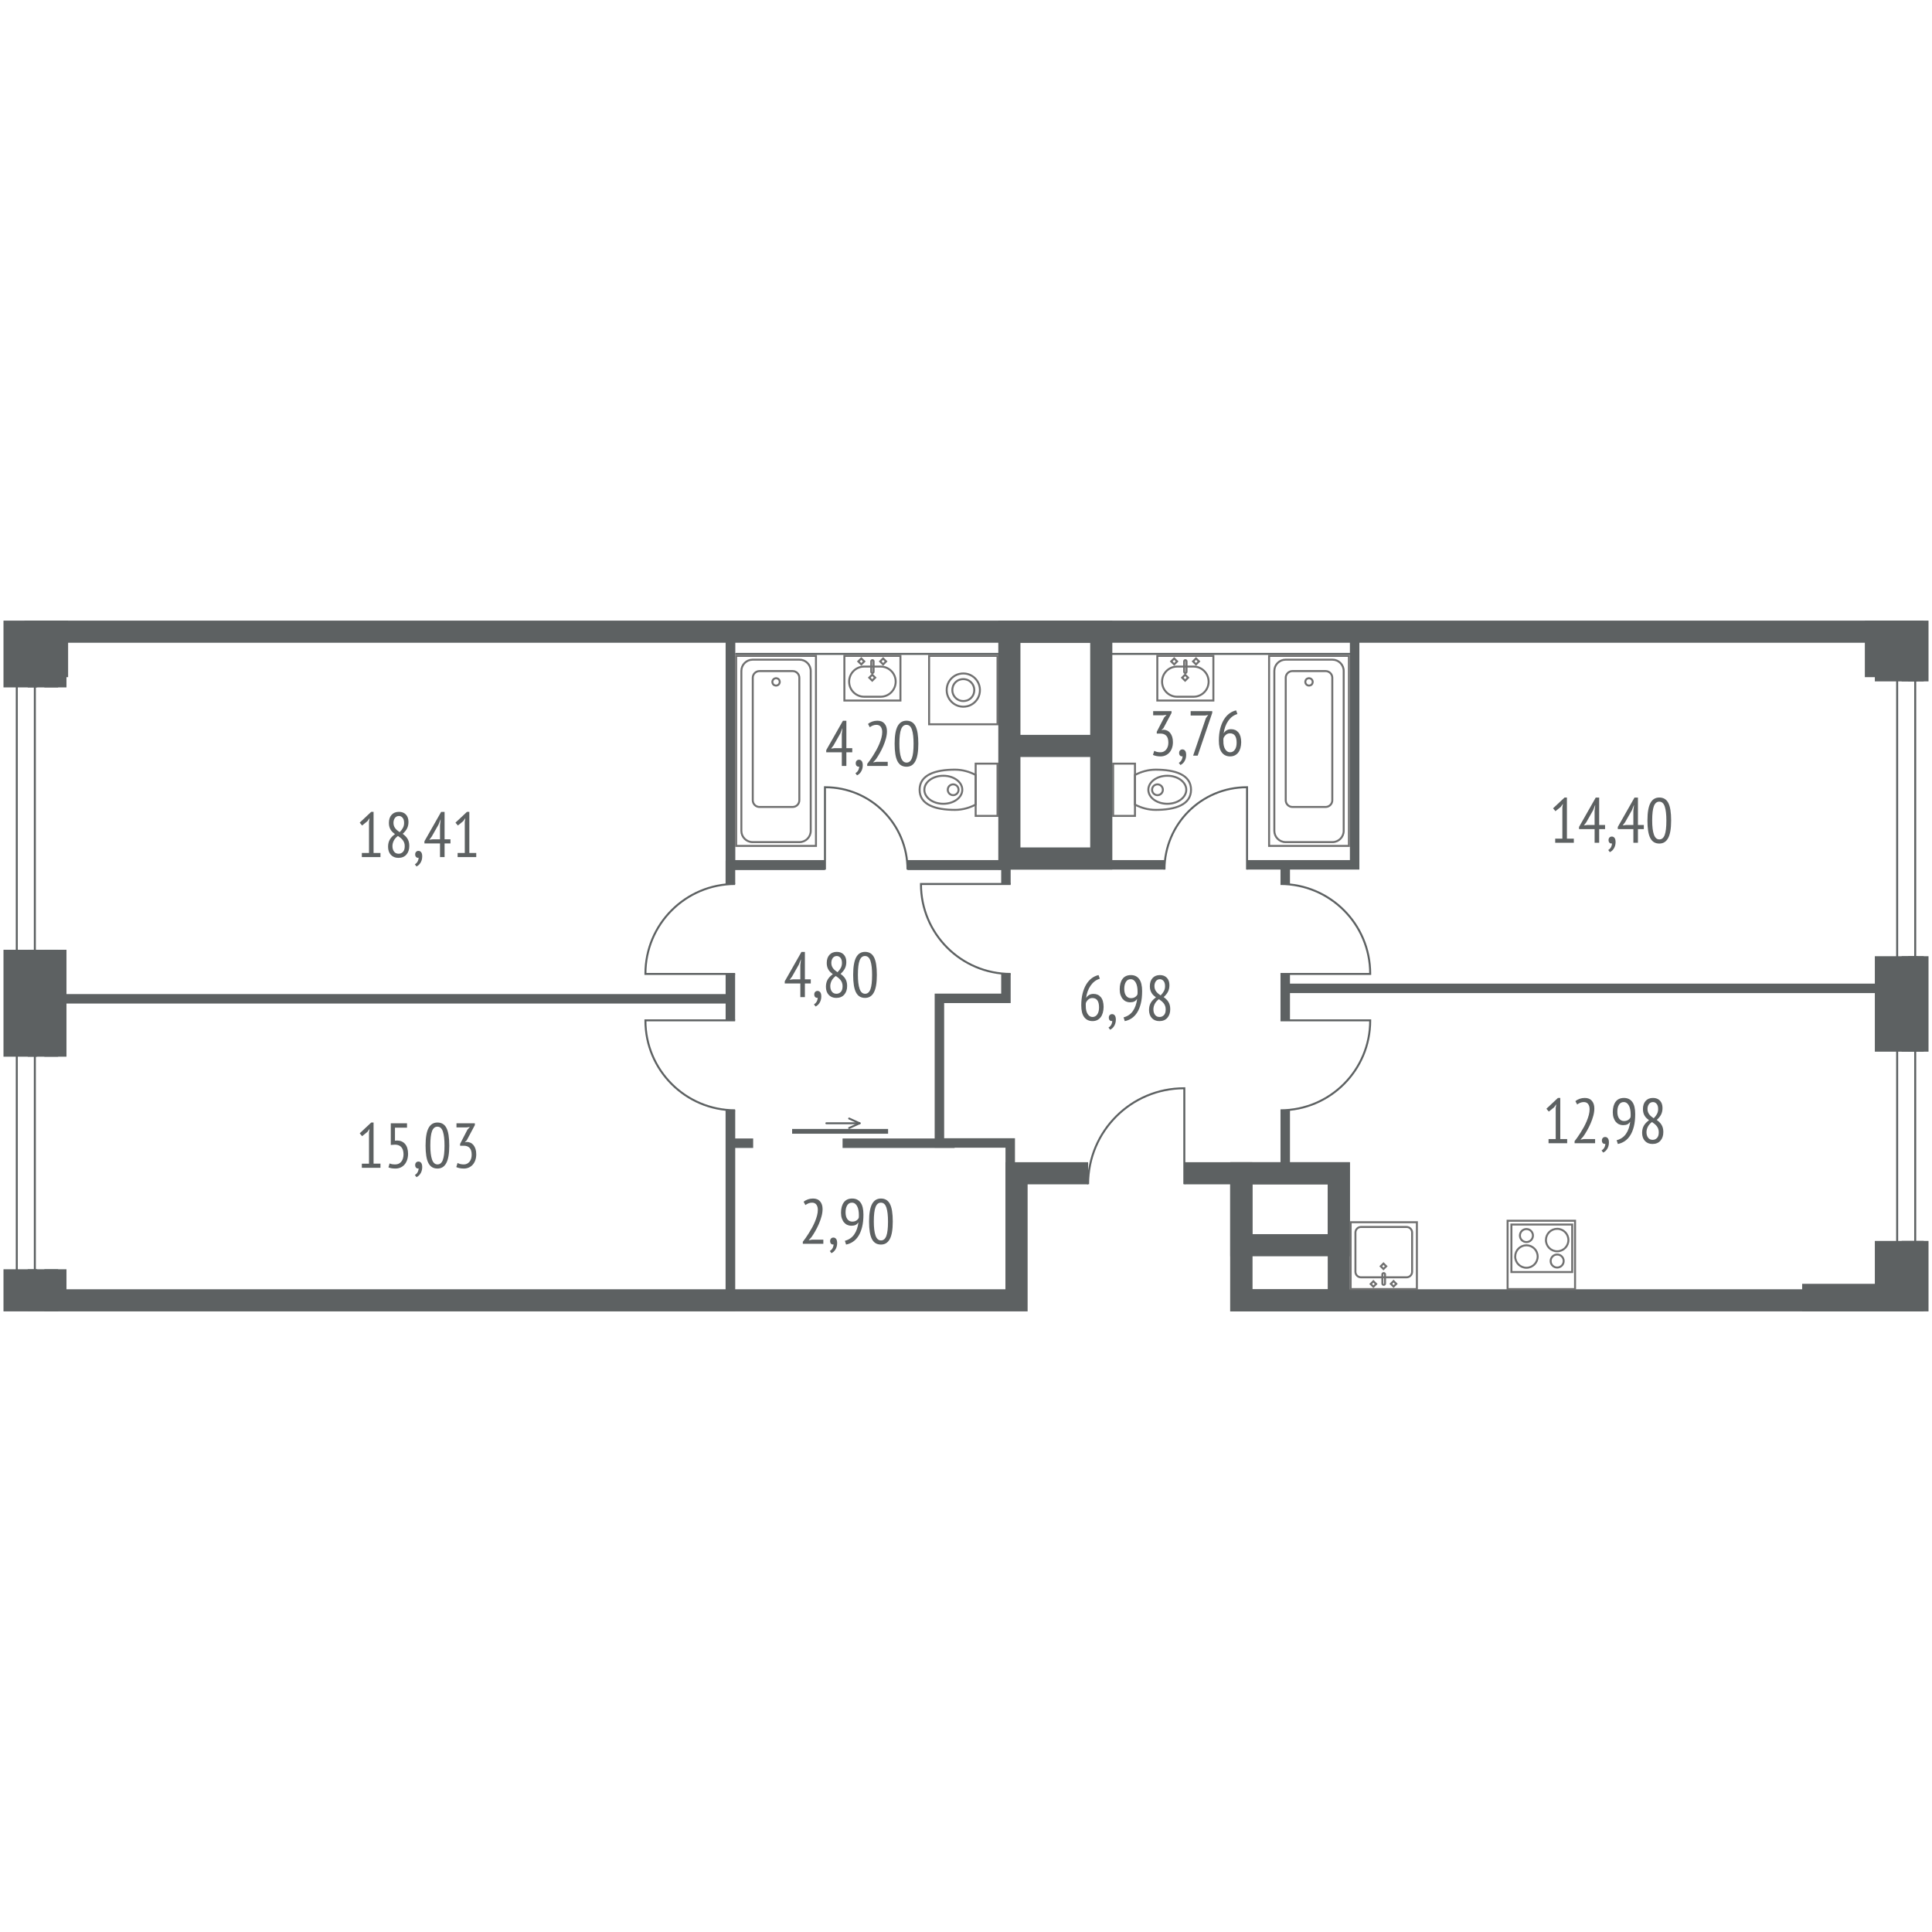 <?xml version="1.0" encoding="utf-8"?>
<!-- Generator: Adobe Illustrator 21.1.0, SVG Export Plug-In . SVG Version: 6.00 Build 0)  -->
<svg version="1.1" xmlns="http://www.w3.org/2000/svg" xmlns:xlink="http://www.w3.org/1999/xlink" x="0px" y="0px"
	 viewBox="0 0 244 244" style="enable-background:new 0 0 244 244;" xml:space="preserve">
<style type="text/css">
	.green{fill:none;stroke:#5D6162;stroke-width:0.25;stroke-linecap:round;stroke-linejoin:round;stroke-miterlimit:10;}
	.st0{fill:none;}
	.st1{fill:#5D6162;}
	.st2{fill:none;stroke:#5D6162;stroke-width:1.196;stroke-miterlimit:10;}
	.st3{fill:none;stroke:#5D6162;stroke-width:0.601;stroke-miterlimit:10;}
	.st4{fill:none;stroke:#5D6162;stroke-width:0.24;stroke-linecap:round;stroke-linejoin:round;stroke-miterlimit:10;}
	.st5{fill:none;stroke:#5D6162;stroke-width:0.25;stroke-miterlimit:10;}
	.st6{fill:none;stroke:#707070;stroke-width:0.25;stroke-miterlimit:10;}
</style>
<g id="wall">
	<rect x="91.653" y="79.043" class="st0" width="80.027" height="30.777"/>
	<rect x="3.079" y="78.38" class="st1" width="5.523" height="7.14"/>
	<rect x="235.519" y="78.38" class="st1" width="5.523" height="7.14"/>
	<g>
		<rect x="155.37" y="146.78" class="st0" width="15.111" height="18.84"/>
		<path class="st1" d="M155.37,146.78v18.84h15.111V146.78H155.37z M158.165,162.828v-13.253
			h9.521v13.253H158.165z"/>
	</g>
	<path class="st1" d="M155.37,158.66h15.111V146.78h-15.111V158.66z M158.165,149.575h9.521
		v6.29h-9.521V149.575z"/>
	<path class="st1" d="M126.08,109.82h14.4v-14.217V78.38h-14.4v17.223V109.82z
		 M128.875,81.175h8.81v11.633h-8.81V81.175z M128.875,95.603h8.81v11.422h-8.81
		V95.603z"/>
	<g>
		<line class="st2" x1="92.48" y1="144.38" x2="95.12" y2="144.38"/>
	</g>
	<g>
		<line class="st2" x1="106.411" y1="144.38" x2="120.56" y2="144.38"/>
	</g>
	<line class="st2" x1="237.813" y1="124.823" x2="162.573" y2="124.823"/>
	<line class="st2" x1="92.24" y1="126.143" x2="5.3" y2="126.143"/>
	<line class="green" x1="126.32" y1="82.583" x2="92.96" y2="82.583"/>
	<line class="green" x1="170.794" y1="82.583" x2="139.928" y2="82.583"/>
	<g>
		<rect x="227.6" y="162.14" class="st1" width="12.12" height="3.48"/>
	</g>
	<polygon class="st1" points="8.395,86.815 8.395,81.175 240.165,81.175 240.165,86.054 
		242.96,86.054 242.96,78.38 5.6,78.38 5.6,86.815 	"/>
	<rect x="240.165" y="120.764" class="st1" width="2.795" height="12.056"/>
	<rect x="5.6" y="119.949" class="st1" width="2.795" height="13.505"/>
	<rect x="240.977" y="120.764" class="st1" width="1.196" height="12.056"/>
	<polygon class="st1" points="161.72,79.88 171.182,79.88 171.182,80.419 240.977,80.419 
		240.977,86.054 242.173,86.054 242.173,79.223 161.72,79.223 	"/>
	<rect x="3.5" y="119.949" class="st1" width="1.196" height="13.505"/>
	<g>
		<rect x="0.44" y="119.949" class="st1" width="6.9" height="13.505"/>
		<rect x="0.44" y="160.301" class="st1" width="6.9" height="5.319"/>
		<rect x="0.44" y="78.38" class="st1" width="6.9" height="8.435"/>
	</g>
	<g>
		<rect x="236.781" y="156.721" class="st1" width="6.779" height="8.899"/>
		<rect x="236.781" y="120.764" class="st1" width="6.779" height="12.056"/>
		<rect x="236.781" y="78.38" class="st1" width="6.779" height="7.674"/>
	</g>
	<g>
		<polygon class="st1" points="137.423,149.575 137.423,146.78 129.782,146.78 126.987,146.78 
			126.987,149.575 126.987,162.828 8.395,162.828 8.395,160.301 5.6,160.301 
			5.6,165.62 129.782,165.62 129.782,149.575 		"/>
		<polygon class="st1" points="240.165,156.721 240.165,162.828 158.164,162.828 158.164,149.575 
			158.164,146.78 155.37,146.78 149.573,146.78 149.573,149.575 155.37,149.575 
			155.37,165.62 242.96,165.62 242.96,156.721 		"/>
	</g>
</g>
<g id="door">
	<line class="st3" x1="100.04" y1="142.881" x2="112.16" y2="142.881"/>
	<g>
		<line class="st4" x1="108.56" y1="141.86" x2="107.24" y2="141.26"/>
		<line class="st4" x1="108.56" y1="141.86" x2="107.24" y2="142.46"/>
		<line class="st4" x1="108.56" y1="141.86" x2="104.36" y2="141.86"/>
	</g>
	<path class="st5" d="M161.72,140.224c6.256-0.002,11.327-5.074,11.327-11.331
		c0-0.01-0.001-0.019-0.001-0.029h-11.326"/>
	<rect x="161.72" y="109.055" class="st1" width="1.196" height="2.588"/>
	<rect x="161.72" y="140.224" class="st1" width="1.196" height="7.835"/>
	<rect x="161.72" y="123.003" class="st1" width="1.196" height="5.861"/>
	<path class="st5" d="M161.72,111.643c6.256,0.002,11.327,5.074,11.327,11.331
		c0,0.01-0.001,0.019-0.001,0.029h-11.326"/>
	<path class="st5" d="M92.84,140.224c-6.256-0.002-11.327-5.074-11.327-11.331
		c0-0.01,0.001-0.019,0.001-0.029h11.326"/>
	<polygon class="st1" points="119.24,126.683 127.64,126.683 127.64,123.003 126.444,123.003 
		126.444,125.487 119.24,125.487 118.044,125.487 118.044,126.683 118.044,143.752 
		118.044,144.948 119.24,144.948 126.988,144.948 126.988,163.647 92.836,163.647 
		92.836,140.224 91.64,140.224 91.64,164.843 128.184,164.843 128.184,143.752 
		119.24,143.752 	"/>
	<path class="st5" d="M127.64,123.003c-6.256-0.002-11.327-5.074-11.327-11.33
		c0-0.01,0.001-0.019,0.001-0.029h11.326"/>
	<path class="st5" d="M92.84,111.643c-6.256,0.002-11.327,5.074-11.327,11.331
		c0,0.01,0.001,0.019,0.001,0.029h11.326"/>
	<path class="st5" d="M137.423,149.559c0.002-6.691,5.427-12.116,12.119-12.116
		c0.011,0,0.021,0.002,0.031,0.002v12.114"/>
	<g>
		<rect x="114.613" y="108.624" class="st1" width="32.454" height="1.196"/>
		<polygon class="st1" points="91.653,109.82 104.187,109.82 104.187,108.624 92.849,108.624 
			92.849,80.239 170.484,80.239 170.484,108.624 157.493,108.624 157.493,109.82 
			171.68,109.82 171.68,79.043 91.653,79.043 		"/>
	</g>
	<path class="st5" d="M147.067,109.82c0.002-5.742,4.657-10.396,10.399-10.396
		c0.009,0,0.018,0.001,0.027,0.001v10.394"/>
	<polygon class="st1" points="114.613,109.879 126.444,109.879 126.444,111.643 127.64,111.643 
		127.64,108.683 114.613,108.683 	"/>
	<polygon class="st1" points="91.64,111.643 92.836,111.643 92.836,109.879 104.187,109.879 
		104.187,108.683 91.64,108.683 	"/>
	<path class="st5" d="M114.613,109.82c-0.002-5.742-4.657-10.396-10.399-10.396
		c-0.009,0-0.018,0.001-0.027,0.001v10.394"/>
	<g>
		<polygon class="st1" points="3.5,86.815 4.696,86.815 4.696,80.419 91.644,80.419 
			91.644,111.643 92.84,111.643 92.84,79.223 3.5,79.223 		"/>
		<polygon class="st1" points="91.644,164.367 4.696,164.367 4.696,160.301 3.5,160.301 
			3.5,165.563 92.84,165.563 92.84,140.224 91.644,140.224 		"/>
		<rect x="91.644" y="123.003" class="st1" width="1.196" height="5.861"/>
	</g>
</g>
<g id="santekh">
	<g>
		<g>
			<rect x="160.28" y="82.833" class="st6" width="10.08" height="24"/>
			<path class="st6" d="M168.283,83.313h-5.925c-0.78,0-1.417,0.638-1.417,1.417v20.205
				c0,0.779,0.638,1.417,1.417,1.417h5.925c0.78,0,1.417-0.638,1.417-1.417V84.73
				C169.7,83.951,169.062,83.313,168.283,83.313z"/>
			<path class="st6" d="M167.416,84.753h-4.193c-0.464,0-0.843,0.38-0.843,0.844v15.473
				c0,0.464,0.38,0.844,0.844,0.844h4.193c0.464,0,0.844-0.38,0.844-0.844
				V85.597C168.26,85.133,167.88,84.753,167.416,84.753z"/>
			<path class="st6" d="M165.129,85.691c-0.106,0.042-0.195,0.132-0.238,0.238
				c-0.161,0.402,0.218,0.782,0.62,0.62c0.106-0.042,0.195-0.132,0.238-0.238
				C165.911,85.909,165.531,85.53,165.129,85.691z"/>
		</g>
	</g>
	<g>
		<g>
			<rect x="146.162" y="82.833" class="st6" width="7.08" height="5.64"/>
			<g>
				
					<rect x="150.818" y="83.288" transform="matrix(0.707 -0.707 0.707 0.707 -14.838 131.276)" class="st6" width="0.53" height="0.53"/>
				
					<rect x="148.058" y="83.288" transform="matrix(0.707 -0.707 0.707 0.707 -15.646 129.325)" class="st6" width="0.53" height="0.53"/>
			</g>
			<path class="st6" d="M150.737,84.183h-2.07c-1.052,0-1.905,0.853-1.905,1.905
				c0,1.052,0.853,1.905,1.905,1.905h2.07c1.052,0,1.905-0.853,1.905-1.905
				C152.642,85.036,151.789,84.183,150.737,84.183z"/>
			
				<rect x="149.438" y="85.328" transform="matrix(0.707 -0.707 0.707 0.707 -16.68 130.912)" class="st6" width="0.529" height="0.529"/>
			<path class="st6" d="M149.702,83.373c-0.083,0-0.15,0.068-0.15,0.15v1.32
				c0,0.083,0.068,0.15,0.15,0.15s0.15-0.068,0.15-0.15V83.523
				C149.852,83.441,149.785,83.373,149.702,83.373z"/>
		</g>
	</g>
	<g id="New_Symbol_1_48_">
		<g>
			<rect x="140.58" y="96.443" class="st6" width="2.76" height="6.6"/>
			<path class="st6" d="M145.947,97.203c-0.976,0-1.872,0.283-2.607,0.668v3.744
				c0.735,0.384,1.631,0.668,2.607,0.668c2.47,0,4.473-0.64,4.473-2.54
				S148.418,97.203,145.947,97.203z"/>
			<ellipse class="st6" cx="147.424" cy="99.743" rx="2.396" ry="1.77"/>
			<circle class="st6" cx="146.182" cy="99.743" r="0.682"/>
		</g>
	</g>
	<g>
		<g>
			<rect x="92.971" y="82.833" class="st6" width="10.08" height="24"/>
			<path class="st6" d="M100.973,83.313h-5.925c-0.78,0-1.417,0.638-1.417,1.417v20.205
				c0,0.779,0.638,1.417,1.417,1.417h5.925c0.78,0,1.417-0.638,1.417-1.417V84.73
				C102.391,83.951,101.753,83.313,100.973,83.313z"/>
			<path class="st6" d="M100.107,84.753h-4.193c-0.464,0-0.844,0.38-0.844,0.844v15.473
				c0,0.464,0.38,0.844,0.844,0.844h4.193c0.464,0,0.844-0.38,0.844-0.844
				V85.597C100.951,85.133,100.571,84.753,100.107,84.753z"/>
			<path class="st6" d="M98.202,85.691c-0.402-0.161-0.782,0.218-0.62,0.62
				c0.042,0.106,0.132,0.195,0.238,0.238c0.402,0.161,0.782-0.218,0.62-0.62
				C98.397,85.823,98.308,85.734,98.202,85.691z"/>
		</g>
	</g>
	<g>
		<g>
			<rect x="106.64" y="82.833" class="st6" width="7.08" height="5.64"/>
			<g>
				
					<rect x="108.535" y="83.288" transform="matrix(0.707 -0.707 0.707 0.707 -27.217 101.383)" class="st6" width="0.53" height="0.53"/>
				
					<rect x="111.295" y="83.288" transform="matrix(0.707 -0.707 0.707 0.707 -26.409 103.334)" class="st6" width="0.53" height="0.53"/>
			</g>
			<path class="st6" d="M111.215,84.183h-2.07c-1.052,0-1.905,0.853-1.905,1.905
				c0,1.052,0.853,1.905,1.905,1.905h2.07c1.052,0,1.905-0.853,1.905-1.905
				C113.12,85.036,112.267,84.183,111.215,84.183z"/>
			
				<rect x="109.915" y="85.328" transform="matrix(0.707 -0.707 0.707 0.707 -28.254 102.967)" class="st6" width="0.529" height="0.529"/>
			<path class="st6" d="M110.18,83.373c-0.083,0-0.15,0.068-0.15,0.15v1.32
				c0,0.083,0.068,0.15,0.15,0.15s0.15-0.068,0.15-0.15V83.523
				C110.33,83.441,110.262,83.373,110.18,83.373z"/>
		</g>
	</g>
	<g id="New_Symbol_1_47_">
		<g>
			<rect x="123.22" y="96.443" class="st6" width="2.76" height="6.6"/>
			<path class="st6" d="M116.14,99.743c0,1.9,2.003,2.54,4.473,2.54
				c0.976,0,1.872-0.283,2.607-0.668v-3.744c-0.735-0.384-1.631-0.668-2.607-0.668
				C118.143,97.203,116.14,97.843,116.14,99.743z"/>
			<ellipse class="st6" cx="119.136" cy="99.743" rx="2.396" ry="1.77"/>
			<circle class="st6" cx="120.378" cy="99.743" r="0.682"/>
		</g>
	</g>
	<g>
		<g>
			<rect x="117.34" y="82.833" class="st6" width="8.64" height="8.64"/>
			<path class="st6" d="M121.137,85.117c-0.734,0.177-1.337,0.78-1.514,1.514
				c-0.376,1.563,0.996,2.935,2.559,2.558c0.735-0.177,1.337-0.78,1.514-1.514
				C124.073,86.112,122.7,84.739,121.137,85.117z"/>
			<path class="st6" d="M121.204,85.84c-0.4,0.128-0.729,0.458-0.857,0.858
				c-0.356,1.114,0.656,2.125,1.769,1.769c0.4-0.128,0.73-0.458,0.858-0.857
				C123.33,86.495,122.318,85.483,121.204,85.84z"/>
		</g>
	</g>
	<g id="New_Symbol_7_29_">
		<g>
			<rect x="170.58" y="154.359" class="st6" width="8.364" height="8.442"/>
			<g>
				
					<rect x="175.792" y="161.915" transform="matrix(0.707 -0.707 0.707 0.707 -63.105 171.951)" class="st6" width="0.489" height="0.489"/>
				
					<rect x="173.243" y="161.915" transform="matrix(0.707 -0.707 0.707 0.707 -63.851 170.169)" class="st6" width="0.489" height="0.489"/>
			</g>
			<path class="st6" d="M177.639,154.959h-5.754c-0.388,0-0.703,0.315-0.703,0.703v4.953
				c0,0.388,0.315,0.703,0.703,0.703h5.754c0.388,0,0.703-0.315,0.703-0.703v-4.953
				C178.342,155.274,178.027,154.959,177.639,154.959z"/>
			
				<rect x="174.517" y="159.675" transform="matrix(0.707 -0.707 0.707 0.707 -61.894 170.415)" class="st6" width="0.489" height="0.489"/>
			<path class="st6" d="M174.77,160.787h-0.034c-0.084,0-0.152,0.068-0.152,0.152v1.173
				c0,0.084,0.068,0.152,0.152,0.152h0.034c0.083,0,0.152-0.068,0.152-0.152
				v-1.173C174.922,160.855,174.854,160.787,174.77,160.787z"/>
		</g>
	</g>
	<g id="New_Symbol_5_29_">
		<rect x="190.4" y="154.172" class="st6" width="8.52" height="8.63"/>
		<rect x="190.88" y="154.652" class="st6" width="7.68" height="6"/>
		<circle class="st6" cx="192.779" cy="158.692" r="1.419"/>
		<circle class="st6" cx="192.779" cy="156.043" r="0.823"/>
		<circle class="st6" cx="196.661" cy="156.611" r="1.419"/>
		<circle class="st6" cx="196.661" cy="159.26" r="0.823"/>
	</g>
</g>
<g id="square">
	<g>
		<path class="st1" d="M45.699,146.963h0.904v-3.925l0.072-0.476l-0.272,0.386l-0.672,0.546
			l-0.304-0.361l1.456-1.365h0.296v5.195h0.872v0.521h-2.352V146.963z"/>
		<path class="st1" d="M51.403,141.865v0.554h-1.52v1.646l0.272-0.024
			c0.427,0.006,0.763,0.152,1.008,0.441c0.245,0.289,0.371,0.704,0.376,1.245
			c-0.005,0.3-0.05,0.564-0.132,0.794c-0.083,0.23-0.196,0.425-0.34,0.582
			c-0.144,0.158-0.312,0.277-0.504,0.357c-0.192,0.081-0.397,0.121-0.616,0.121
			c-0.368,0-0.664-0.05-0.888-0.148l0.144-0.502
			c0.096,0.048,0.203,0.081,0.32,0.1c0.117,0.02,0.253,0.028,0.408,0.028
			c0.304,0,0.551-0.111,0.74-0.335s0.287-0.537,0.292-0.941
			c-0.005-0.415-0.103-0.722-0.292-0.921s-0.452-0.3-0.788-0.3l-0.528,0.041
			v-2.738H51.403z"/>
		<path class="st1" d="M52.435,147.139c0-0.133,0.039-0.24,0.116-0.32
			c0.078-0.081,0.177-0.121,0.3-0.121c0.139,0,0.252,0.057,0.34,0.169
			s0.132,0.289,0.132,0.53c0,0.176-0.022,0.335-0.068,0.478
			c-0.045,0.142-0.104,0.266-0.176,0.373c-0.072,0.107-0.151,0.195-0.236,0.265
			c-0.085,0.07-0.168,0.121-0.248,0.153l-0.2-0.273
			c0.069-0.037,0.135-0.087,0.196-0.148c0.062-0.062,0.112-0.13,0.152-0.205
			s0.07-0.153,0.092-0.236s0.032-0.165,0.032-0.245
			c-0.107,0.032-0.206,0.011-0.296-0.064
			C52.48,147.418,52.435,147.3,52.435,147.139z"/>
		<path class="st1" d="M53.747,144.675c0-0.515,0.032-0.956,0.096-1.325
			s0.16-0.671,0.288-0.903s0.285-0.404,0.472-0.514
			c0.187-0.109,0.4-0.165,0.64-0.165c0.256,0,0.479,0.056,0.668,0.165
			c0.189,0.109,0.346,0.281,0.468,0.514s0.213,0.534,0.272,0.903
			s0.088,0.811,0.088,1.325c0,0.519-0.032,0.962-0.096,1.328
			c-0.064,0.367-0.16,0.667-0.288,0.899s-0.284,0.404-0.468,0.514
			s-0.396,0.165-0.636,0.165c-0.262,0-0.487-0.057-0.676-0.169
			s-0.345-0.286-0.468-0.521c-0.123-0.236-0.213-0.537-0.272-0.903
			C53.776,145.62,53.747,145.183,53.747,144.675z M54.347,144.675
			c0,0.765,0.072,1.354,0.215,1.766c0.143,0.412,0.374,0.618,0.693,0.618
			c0.308,0,0.532-0.188,0.673-0.565c0.141-0.378,0.211-0.983,0.211-1.818
			c0-0.761-0.067-1.348-0.203-1.763c-0.135-0.415-0.367-0.622-0.697-0.622
			c-0.308,0-0.534,0.188-0.677,0.562C54.419,143.227,54.347,143.834,54.347,144.675z"/>
		<path class="st1" d="M57.787,146.874c0.101,0.06,0.217,0.104,0.348,0.137
			c0.131,0.032,0.281,0.048,0.452,0.048c0.144,0,0.276-0.029,0.396-0.089
			c0.12-0.059,0.224-0.143,0.312-0.25c0.088-0.108,0.156-0.236,0.204-0.385
			c0.048-0.147,0.072-0.311,0.072-0.488c0-0.399-0.086-0.69-0.26-0.873
			c-0.173-0.184-0.415-0.275-0.724-0.275h-0.48v-0.232l0.928-1.799l0.312-0.337
			l-0.44,0.056h-1.256v-0.521h2.32v0.232l-1.024,1.919l-0.24,0.233v0.016
			l0.232-0.048c0.165,0,0.323,0.033,0.472,0.101
			c0.149,0.066,0.277,0.166,0.384,0.297c0.106,0.131,0.192,0.293,0.256,0.485
			c0.064,0.193,0.096,0.418,0.096,0.675c0,0.289-0.042,0.546-0.124,0.771
			s-0.195,0.413-0.336,0.566c-0.142,0.152-0.307,0.269-0.496,0.349
			c-0.189,0.081-0.391,0.121-0.604,0.121c-0.187,0-0.363-0.017-0.528-0.049
			c-0.166-0.032-0.31-0.077-0.432-0.136L57.787,146.874z"/>
	</g>
	<g>
		<path class="st1" d="M145.773,94.823c0.101,0.06,0.217,0.104,0.348,0.137
			c0.131,0.032,0.281,0.048,0.452,0.048c0.144,0,0.276-0.029,0.396-0.089
			c0.12-0.059,0.224-0.143,0.312-0.25c0.088-0.108,0.156-0.236,0.204-0.385
			c0.048-0.147,0.072-0.311,0.072-0.488c0-0.399-0.086-0.69-0.26-0.873
			c-0.173-0.184-0.415-0.275-0.724-0.275h-0.48v-0.232l0.928-1.799l0.312-0.337
			l-0.44,0.056h-1.256V89.813h2.32v0.232l-1.024,1.919l-0.24,0.233v0.016
			l0.232-0.048c0.165,0,0.323,0.033,0.472,0.101
			c0.149,0.066,0.277,0.166,0.384,0.297c0.106,0.131,0.192,0.293,0.256,0.485
			c0.064,0.193,0.096,0.418,0.096,0.675c0,0.289-0.042,0.546-0.124,0.771
			s-0.195,0.413-0.336,0.566c-0.142,0.152-0.307,0.269-0.496,0.349
			c-0.189,0.081-0.391,0.121-0.604,0.121c-0.187,0-0.363-0.017-0.528-0.049
			c-0.166-0.032-0.31-0.077-0.432-0.136L145.773,94.823z"/>
		<path class="st1" d="M148.917,95.087c0-0.133,0.039-0.24,0.116-0.32
			c0.078-0.081,0.177-0.121,0.3-0.121c0.139,0,0.252,0.057,0.34,0.169
			s0.132,0.289,0.132,0.53c0,0.176-0.022,0.335-0.068,0.478
			c-0.045,0.142-0.104,0.266-0.176,0.373c-0.072,0.107-0.151,0.195-0.236,0.265
			c-0.085,0.07-0.168,0.121-0.248,0.153l-0.2-0.273
			c0.069-0.037,0.135-0.087,0.196-0.148c0.062-0.062,0.112-0.13,0.152-0.205
			s0.07-0.153,0.092-0.236s0.032-0.165,0.032-0.245
			c-0.107,0.032-0.206,0.011-0.296-0.064
			C148.962,95.367,148.917,95.248,148.917,95.087z"/>
		<path class="st1" d="M150.684,95.433l1.616-4.745l0.288-0.394l-0.384,0.072h-1.832V89.813
			h2.728v0.217l-1.84,5.403H150.684z"/>
		<path class="st1" d="M156.757,93.739c-0.005,0.268-0.039,0.513-0.1,0.735
			c-0.062,0.222-0.152,0.41-0.271,0.565s-0.266,0.276-0.438,0.361
			c-0.173,0.086-0.368,0.129-0.586,0.129c-0.447,0-0.796-0.163-1.049-0.49
			c-0.253-0.326-0.379-0.824-0.379-1.493c0-0.567,0.057-1.073,0.171-1.518
			s0.27-0.827,0.466-1.148c0.197-0.32,0.428-0.579,0.693-0.774
			c0.266-0.195,0.55-0.325,0.853-0.39l0.16,0.466
			c-0.238,0.064-0.455,0.172-0.65,0.321c-0.195,0.15-0.367,0.332-0.515,0.546
			s-0.271,0.455-0.369,0.723s-0.165,0.554-0.202,0.859
			c0.069-0.145,0.184-0.271,0.345-0.378c0.162-0.106,0.361-0.16,0.6-0.16
			c0.381,0,0.687,0.137,0.917,0.409C156.634,92.776,156.751,93.188,156.757,93.739z
			 M156.18,93.795c0-0.787-0.281-1.181-0.844-1.181c-0.202,0-0.374,0.064-0.518,0.193
			c-0.143,0.128-0.244,0.272-0.302,0.434c-0.011,0.069-0.016,0.138-0.016,0.204
			c0,0.067,0.002,0.13,0.008,0.188c-0.005,0.177,0.009,0.347,0.044,0.51
			c0.034,0.164,0.087,0.31,0.159,0.438c0.072,0.128,0.162,0.231,0.271,0.309
			c0.109,0.078,0.238,0.116,0.386,0.116c0.239,0,0.434-0.106,0.585-0.321
			C156.105,94.472,156.18,94.175,156.18,93.795z"/>
	</g>
	<g>
		<path class="st1" d="M102.397,124.206h-0.744v1.727h-0.576v-1.727h-1.968v-0.272
			l2.108-3.709h0.436v3.46h0.744V124.206z M101.076,121.886l0.08-0.69h-0.024
			l-0.238,0.618l-0.87,1.534l-0.301,0.394l0.435-0.057h0.917V121.886z"/>
		<path class="st1" d="M102.837,125.587c0-0.133,0.039-0.24,0.116-0.32
			c0.078-0.081,0.177-0.121,0.3-0.121c0.139,0,0.252,0.057,0.34,0.169
			s0.132,0.289,0.132,0.53c0,0.176-0.022,0.335-0.068,0.478
			c-0.045,0.142-0.104,0.266-0.176,0.373c-0.072,0.107-0.151,0.195-0.236,0.265
			c-0.085,0.07-0.168,0.121-0.248,0.153l-0.2-0.273
			c0.069-0.037,0.135-0.087,0.196-0.148c0.062-0.062,0.112-0.13,0.152-0.205
			s0.07-0.153,0.092-0.236s0.032-0.165,0.032-0.245
			c-0.107,0.032-0.206,0.011-0.296-0.064
			C102.882,125.867,102.837,125.748,102.837,125.587z"/>
		<path class="st1" d="M104.308,124.632c0-0.358,0.073-0.663,0.22-0.915
			c0.146-0.252,0.364-0.479,0.652-0.683c-0.106-0.08-0.207-0.164-0.3-0.253
			c-0.094-0.088-0.175-0.188-0.244-0.301s-0.124-0.238-0.164-0.378
			c-0.04-0.139-0.06-0.3-0.06-0.481c0-0.434,0.113-0.776,0.34-1.027
			c0.227-0.252,0.537-0.378,0.932-0.378c0.368,0,0.66,0.114,0.876,0.342
			c0.216,0.228,0.324,0.539,0.324,0.936c0,0.305-0.059,0.575-0.176,0.811
			c-0.117,0.235-0.301,0.466-0.552,0.69c0.112,0.08,0.219,0.169,0.32,0.265
			c0.102,0.097,0.191,0.205,0.268,0.325c0.077,0.121,0.137,0.257,0.18,0.41
			c0.042,0.152,0.064,0.327,0.064,0.525c0,0.455-0.122,0.82-0.364,1.096
			c-0.243,0.276-0.58,0.414-1.012,0.414c-0.208,0-0.392-0.035-0.552-0.104
			c-0.16-0.069-0.296-0.166-0.408-0.289c-0.112-0.123-0.197-0.271-0.256-0.441
			C104.338,125.023,104.308,124.835,104.308,124.632z M105.556,123.259
			c-0.245,0.183-0.423,0.386-0.532,0.61c-0.109,0.225-0.164,0.449-0.164,0.675
			c0,0.272,0.066,0.502,0.2,0.687s0.328,0.276,0.584,0.276
			c0.208,0,0.388-0.076,0.54-0.229c0.152-0.152,0.228-0.395,0.228-0.727
			c0-0.166-0.024-0.313-0.072-0.441c-0.048-0.129-0.112-0.242-0.192-0.342
			c-0.08-0.099-0.171-0.189-0.272-0.272
			C105.775,123.413,105.669,123.334,105.556,123.259z M105.773,122.786
			c0.181-0.182,0.32-0.365,0.416-0.55c0.096-0.185,0.144-0.39,0.144-0.614
			c0-0.294-0.064-0.515-0.193-0.662c-0.129-0.147-0.281-0.221-0.455-0.221
			c-0.111,0-0.209,0.022-0.296,0.068c-0.087,0.045-0.16,0.108-0.218,0.188
			s-0.103,0.173-0.134,0.276c-0.032,0.104-0.047,0.216-0.047,0.334
			c0,0.145,0.021,0.274,0.062,0.389c0.042,0.115,0.1,0.22,0.173,0.313
			c0.073,0.094,0.157,0.18,0.25,0.257
			C105.569,122.643,105.668,122.716,105.773,122.786z"/>
		<path class="st1" d="M107.749,123.123c0-0.515,0.032-0.956,0.096-1.325
			s0.16-0.671,0.288-0.903s0.285-0.404,0.472-0.514
			c0.187-0.109,0.4-0.165,0.64-0.165c0.256,0,0.479,0.056,0.668,0.165
			c0.189,0.109,0.346,0.281,0.468,0.514s0.213,0.534,0.272,0.903
			s0.088,0.811,0.088,1.325c0,0.519-0.032,0.962-0.096,1.328
			c-0.064,0.367-0.16,0.667-0.288,0.899s-0.284,0.404-0.468,0.514
			s-0.396,0.165-0.636,0.165c-0.262,0-0.487-0.057-0.676-0.169
			s-0.345-0.286-0.468-0.521c-0.123-0.236-0.213-0.537-0.272-0.903
			C107.778,124.069,107.749,123.631,107.749,123.123z M108.348,123.123
			c0,0.765,0.072,1.354,0.215,1.766c0.143,0.412,0.374,0.618,0.693,0.618
			c0.308,0,0.532-0.188,0.673-0.565c0.141-0.378,0.211-0.983,0.211-1.818
			c0-0.761-0.067-1.348-0.203-1.763c-0.135-0.415-0.367-0.622-0.697-0.622
			c-0.308,0-0.534,0.188-0.677,0.562C108.42,121.675,108.348,122.283,108.348,123.123z"
			/>
	</g>
	<g>
		<path class="st1" d="M107.635,95.01h-0.744v1.727h-0.576v-1.727h-1.968v-0.272
			l2.108-3.709h0.436v3.46h0.744V95.01z M106.315,92.69l0.08-0.69h-0.024
			l-0.238,0.618l-0.87,1.534l-0.301,0.394l0.435-0.057h0.917V92.69z"/>
		<path class="st1" d="M108.075,96.391c0-0.133,0.039-0.24,0.116-0.32
			c0.078-0.081,0.177-0.121,0.3-0.121c0.139,0,0.252,0.057,0.34,0.169
			s0.132,0.289,0.132,0.53c0,0.176-0.022,0.335-0.068,0.478
			c-0.045,0.142-0.104,0.266-0.176,0.373c-0.072,0.107-0.151,0.195-0.236,0.265
			c-0.085,0.07-0.168,0.121-0.248,0.153l-0.2-0.273
			c0.069-0.037,0.135-0.087,0.196-0.148c0.062-0.062,0.112-0.13,0.152-0.205
			s0.07-0.153,0.092-0.236s0.032-0.165,0.032-0.245
			c-0.107,0.032-0.206,0.011-0.296-0.064
			C108.12,96.67,108.075,96.552,108.075,96.391z"/>
		<path class="st1" d="M112.115,96.737h-2.592v-0.257c0.101-0.123,0.217-0.278,0.348-0.466
			c0.13-0.188,0.267-0.392,0.408-0.614c0.142-0.222,0.28-0.457,0.416-0.706
			c0.136-0.249,0.257-0.502,0.364-0.759c0.106-0.257,0.193-0.512,0.26-0.763
			c0.067-0.252,0.1-0.493,0.1-0.723c0-0.273-0.062-0.492-0.184-0.658
			s-0.307-0.249-0.552-0.249c-0.155,0-0.306,0.029-0.452,0.088
			c-0.146,0.06-0.273,0.132-0.38,0.217l-0.224-0.417
			c0.149-0.129,0.327-0.229,0.532-0.302c0.205-0.072,0.422-0.108,0.652-0.108
			c0.395,0,0.695,0.122,0.9,0.367c0.205,0.244,0.308,0.564,0.308,0.962
			c0,0.296-0.044,0.604-0.132,0.927c-0.088,0.321-0.2,0.64-0.336,0.954
			c-0.136,0.313-0.287,0.616-0.452,0.906c-0.166,0.289-0.328,0.547-0.488,0.772
			l-0.328,0.354v0.024l0.424-0.072h1.408V96.737z"/>
		<path class="st1" d="M112.987,93.927c0-0.515,0.032-0.956,0.096-1.325
			s0.16-0.671,0.288-0.903s0.285-0.404,0.472-0.514
			c0.187-0.109,0.4-0.165,0.64-0.165c0.256,0,0.479,0.056,0.668,0.165
			c0.189,0.109,0.346,0.281,0.468,0.514s0.213,0.534,0.272,0.903
			s0.088,0.811,0.088,1.325c0,0.519-0.032,0.962-0.096,1.328
			c-0.064,0.367-0.16,0.667-0.288,0.899s-0.284,0.404-0.468,0.514
			s-0.396,0.165-0.636,0.165c-0.262,0-0.487-0.057-0.676-0.169
			s-0.345-0.286-0.468-0.521c-0.123-0.236-0.213-0.537-0.272-0.903
			C113.016,94.872,112.987,94.435,112.987,93.927z M113.587,93.927
			c0,0.765,0.072,1.354,0.215,1.766c0.143,0.412,0.374,0.618,0.693,0.618
			c0.308,0,0.532-0.188,0.673-0.565c0.141-0.378,0.211-0.983,0.211-1.818
			c0-0.761-0.067-1.348-0.203-1.763c-0.135-0.415-0.367-0.622-0.697-0.622
			c-0.308,0-0.534,0.188-0.677,0.562C113.658,92.479,113.587,93.086,113.587,93.927z"/>
	</g>
	<g>
		<path class="st1" d="M195.573,143.859h0.904v-3.925l0.072-0.476l-0.272,0.386
			l-0.672,0.546l-0.304-0.361l1.456-1.365h0.296v5.195h0.872v0.521h-2.352V143.859z
			"/>
		<path class="st1" d="M201.453,144.38h-2.592v-0.257
			c0.101-0.123,0.217-0.278,0.348-0.466c0.13-0.188,0.267-0.392,0.408-0.614
			c0.142-0.222,0.28-0.457,0.416-0.706c0.136-0.249,0.257-0.502,0.364-0.759
			c0.106-0.257,0.193-0.512,0.26-0.763c0.067-0.252,0.1-0.493,0.1-0.723
			c0-0.273-0.062-0.492-0.184-0.658s-0.307-0.249-0.552-0.249
			c-0.155,0-0.306,0.029-0.452,0.088c-0.146,0.06-0.273,0.132-0.38,0.217
			l-0.224-0.417c0.149-0.129,0.327-0.229,0.532-0.302
			c0.205-0.072,0.422-0.108,0.652-0.108c0.395,0,0.695,0.122,0.9,0.367
			c0.205,0.244,0.308,0.564,0.308,0.962c0,0.296-0.044,0.604-0.132,0.927
			c-0.088,0.321-0.2,0.64-0.336,0.954c-0.136,0.313-0.287,0.616-0.452,0.906
			c-0.166,0.289-0.328,0.547-0.488,0.772l-0.328,0.354v0.024l0.424-0.072h1.408
			V144.38z"/>
		<path class="st1" d="M202.309,144.035c0-0.133,0.039-0.24,0.116-0.32
			c0.078-0.081,0.177-0.121,0.3-0.121c0.139,0,0.252,0.057,0.34,0.169
			s0.132,0.289,0.132,0.53c0,0.176-0.022,0.335-0.068,0.478
			c-0.045,0.142-0.104,0.266-0.176,0.373c-0.072,0.107-0.151,0.195-0.236,0.265
			c-0.085,0.07-0.168,0.121-0.248,0.153l-0.2-0.273
			c0.069-0.037,0.135-0.087,0.196-0.148c0.062-0.062,0.112-0.13,0.152-0.205
			s0.07-0.153,0.092-0.236s0.032-0.165,0.032-0.245
			c-0.107,0.032-0.206,0.011-0.296-0.064
			C202.354,144.314,202.309,144.196,202.309,144.035z"/>
		<path class="st1" d="M203.685,140.462c0-0.557,0.119-0.996,0.356-1.316
			c0.237-0.321,0.59-0.482,1.06-0.482c0.448,0,0.796,0.166,1.044,0.498
			s0.372,0.841,0.372,1.525c0,0.605-0.056,1.131-0.168,1.578
			c-0.112,0.446-0.267,0.824-0.464,1.132s-0.429,0.55-0.696,0.727
			s-0.555,0.294-0.864,0.354l-0.152-0.474c0.507-0.134,0.901-0.403,1.181-0.808
			c0.28-0.403,0.457-0.911,0.531-1.521c-0.111,0.155-0.234,0.266-0.369,0.329
			c-0.135,0.064-0.314,0.097-0.536,0.097c-0.169,0-0.333-0.033-0.488-0.101
			c-0.156-0.066-0.294-0.168-0.413-0.305s-0.214-0.308-0.286-0.514
			C203.721,140.975,203.685,140.735,203.685,140.462z M204.261,140.398
			c0,0.38,0.077,0.672,0.231,0.875c0.154,0.204,0.358,0.306,0.613,0.306
			c0.202,0,0.373-0.044,0.513-0.133c0.141-0.088,0.243-0.202,0.307-0.341
			c0.011-0.07,0.016-0.137,0.016-0.201s0-0.126,0-0.185
			c0-0.203-0.017-0.397-0.052-0.582s-0.087-0.348-0.159-0.49
			c-0.072-0.142-0.164-0.254-0.275-0.337s-0.244-0.124-0.398-0.124
			c-0.25,0-0.445,0.109-0.585,0.329S204.261,140.029,204.261,140.398z"/>
		<path class="st1" d="M207.389,143.079c0-0.358,0.073-0.663,0.22-0.915
			c0.146-0.252,0.364-0.479,0.652-0.683c-0.106-0.08-0.207-0.164-0.3-0.253
			c-0.094-0.088-0.175-0.188-0.244-0.301s-0.124-0.238-0.164-0.378
			c-0.04-0.139-0.06-0.3-0.06-0.481c0-0.434,0.113-0.776,0.34-1.027
			c0.227-0.252,0.537-0.378,0.932-0.378c0.368,0,0.66,0.114,0.876,0.342
			c0.216,0.228,0.324,0.539,0.324,0.936c0,0.305-0.059,0.575-0.176,0.811
			c-0.117,0.235-0.301,0.466-0.552,0.69c0.112,0.08,0.219,0.169,0.32,0.265
			c0.102,0.097,0.191,0.205,0.268,0.325c0.077,0.121,0.137,0.257,0.18,0.41
			c0.042,0.152,0.064,0.327,0.064,0.525c0,0.455-0.122,0.82-0.364,1.096
			c-0.243,0.276-0.58,0.414-1.012,0.414c-0.208,0-0.392-0.035-0.552-0.104
			c-0.16-0.069-0.296-0.166-0.408-0.289c-0.112-0.123-0.197-0.271-0.256-0.441
			C207.418,143.47,207.389,143.283,207.389,143.079z M208.637,141.706
			c-0.245,0.183-0.423,0.386-0.532,0.61c-0.109,0.225-0.164,0.449-0.164,0.675
			c0,0.272,0.066,0.502,0.2,0.687s0.328,0.276,0.584,0.276
			c0.208,0,0.388-0.076,0.54-0.229c0.152-0.152,0.228-0.395,0.228-0.727
			c0-0.166-0.024-0.313-0.072-0.441c-0.048-0.129-0.112-0.242-0.192-0.342
			c-0.08-0.099-0.171-0.189-0.272-0.272
			C208.856,141.861,208.749,141.782,208.637,141.706z M208.853,141.233
			c0.181-0.182,0.32-0.365,0.416-0.55c0.096-0.185,0.144-0.39,0.144-0.614
			c0-0.294-0.064-0.515-0.193-0.662c-0.129-0.147-0.281-0.221-0.455-0.221
			c-0.111,0-0.209,0.022-0.296,0.068c-0.087,0.045-0.16,0.108-0.218,0.188
			s-0.103,0.173-0.134,0.276c-0.032,0.104-0.047,0.216-0.047,0.334
			c0,0.145,0.021,0.274,0.062,0.389c0.042,0.115,0.1,0.22,0.173,0.313
			c0.073,0.094,0.157,0.18,0.25,0.257
			C208.649,141.09,208.749,141.163,208.853,141.233z"/>
	</g>
	<g>
		<path class="st1" d="M196.413,105.917h0.904v-3.925l0.072-0.476l-0.272,0.386
			l-0.672,0.546l-0.304-0.361l1.456-1.365h0.296v5.195h0.872v0.521h-2.352V105.917z
			"/>
		<path class="st1" d="M202.71,104.712h-0.744v1.727h-0.576v-1.727h-1.968v-0.272
			l2.108-3.709h0.436v3.46h0.744V104.712z M201.389,102.392l0.08-0.69h-0.024
			l-0.238,0.618l-0.87,1.534l-0.301,0.394l0.435-0.057h0.917V102.392z"/>
		<path class="st1" d="M203.15,106.093c0-0.133,0.039-0.24,0.116-0.32
			c0.078-0.081,0.177-0.121,0.3-0.121c0.139,0,0.252,0.057,0.34,0.169
			s0.132,0.289,0.132,0.53c0,0.176-0.022,0.335-0.068,0.478
			c-0.045,0.142-0.104,0.266-0.176,0.373c-0.072,0.107-0.151,0.195-0.236,0.265
			c-0.085,0.07-0.168,0.121-0.248,0.153l-0.2-0.273
			c0.069-0.037,0.135-0.087,0.196-0.148c0.062-0.062,0.112-0.13,0.152-0.205
			s0.07-0.153,0.092-0.236s0.032-0.165,0.032-0.245
			c-0.107,0.032-0.206,0.011-0.296-0.064
			C203.195,106.372,203.15,106.254,203.15,106.093z"/>
		<path class="st1" d="M207.606,104.712h-0.744v1.727h-0.576v-1.727h-1.968v-0.272
			l2.108-3.709h0.436v3.46h0.744V104.712z M206.285,102.392l0.08-0.69h-0.024
			l-0.238,0.618l-0.87,1.534l-0.301,0.394l0.435-0.057h0.917V102.392z"/>
		<path class="st1" d="M208.062,103.629c0-0.515,0.032-0.956,0.096-1.325
			s0.16-0.671,0.288-0.903s0.285-0.404,0.472-0.514
			c0.187-0.109,0.4-0.165,0.64-0.165c0.256,0,0.479,0.056,0.668,0.165
			c0.189,0.109,0.346,0.281,0.468,0.514s0.213,0.534,0.272,0.903
			s0.088,0.811,0.088,1.325c0,0.519-0.032,0.962-0.096,1.328
			c-0.064,0.367-0.16,0.667-0.288,0.899s-0.284,0.404-0.468,0.514
			s-0.396,0.165-0.636,0.165c-0.262,0-0.487-0.057-0.676-0.169
			s-0.345-0.286-0.468-0.521c-0.123-0.236-0.213-0.537-0.272-0.903
			C208.091,104.575,208.062,104.137,208.062,103.629z M208.661,103.629
			c0,0.765,0.072,1.354,0.215,1.766c0.143,0.412,0.374,0.618,0.693,0.618
			c0.308,0,0.532-0.188,0.673-0.565c0.141-0.378,0.211-0.983,0.211-1.818
			c0-0.761-0.067-1.348-0.203-1.763c-0.135-0.415-0.367-0.622-0.697-0.622
			c-0.308,0-0.534,0.188-0.677,0.562C208.733,102.181,208.661,102.788,208.661,103.629z"/>
	</g>
	<g>
		<path class="st1" d="M139.38,127.169c-0.005,0.268-0.039,0.513-0.1,0.735
			c-0.062,0.222-0.152,0.41-0.271,0.565s-0.266,0.276-0.438,0.361
			c-0.173,0.086-0.368,0.129-0.586,0.129c-0.447,0-0.796-0.163-1.049-0.49
			c-0.253-0.326-0.379-0.824-0.379-1.493c0-0.567,0.057-1.073,0.171-1.518
			s0.27-0.827,0.466-1.148c0.197-0.32,0.428-0.579,0.693-0.774
			c0.266-0.195,0.55-0.325,0.853-0.39l0.16,0.466
			c-0.238,0.064-0.455,0.172-0.65,0.321c-0.195,0.15-0.367,0.332-0.515,0.546
			s-0.271,0.455-0.369,0.723s-0.165,0.554-0.202,0.859
			c0.069-0.145,0.184-0.271,0.345-0.378c0.162-0.106,0.361-0.16,0.6-0.16
			c0.381,0,0.687,0.137,0.917,0.409C139.257,126.206,139.374,126.619,139.38,127.169z
			 M138.803,127.226c0-0.787-0.281-1.181-0.844-1.181
			c-0.202,0-0.374,0.064-0.518,0.193c-0.143,0.128-0.244,0.272-0.302,0.434
			c-0.011,0.069-0.016,0.138-0.016,0.204c0,0.067,0.002,0.13,0.008,0.188
			c-0.005,0.177,0.009,0.347,0.044,0.51c0.034,0.164,0.087,0.31,0.159,0.438
			c0.072,0.128,0.162,0.231,0.271,0.309c0.109,0.078,0.238,0.116,0.386,0.116
			c0.239,0,0.434-0.106,0.585-0.321C138.728,127.903,138.803,127.606,138.803,127.226z"
			/>
		<path class="st1" d="M140.036,128.518c0-0.133,0.039-0.24,0.116-0.32
			c0.078-0.081,0.177-0.121,0.3-0.121c0.139,0,0.252,0.057,0.34,0.169
			s0.132,0.289,0.132,0.53c0,0.176-0.022,0.335-0.068,0.478
			c-0.045,0.142-0.104,0.266-0.176,0.373c-0.072,0.107-0.151,0.195-0.236,0.265
			c-0.085,0.07-0.168,0.121-0.248,0.153l-0.2-0.273
			c0.069-0.037,0.135-0.087,0.196-0.148c0.062-0.062,0.112-0.13,0.152-0.205
			s0.07-0.153,0.092-0.236s0.032-0.165,0.032-0.245
			c-0.107,0.032-0.206,0.011-0.296-0.064
			C140.081,128.797,140.036,128.679,140.036,128.518z"/>
		<path class="st1" d="M141.412,124.946c0-0.557,0.119-0.996,0.356-1.316
			c0.237-0.321,0.59-0.482,1.06-0.482c0.448,0,0.796,0.166,1.044,0.498
			s0.372,0.841,0.372,1.525c0,0.605-0.056,1.131-0.168,1.578
			c-0.112,0.446-0.267,0.824-0.464,1.132s-0.429,0.55-0.696,0.727
			s-0.555,0.294-0.864,0.354l-0.152-0.474c0.507-0.134,0.901-0.403,1.181-0.808
			c0.28-0.403,0.457-0.911,0.531-1.521c-0.111,0.155-0.234,0.266-0.369,0.329
			c-0.135,0.064-0.314,0.097-0.536,0.097c-0.169,0-0.333-0.033-0.488-0.101
			c-0.156-0.066-0.294-0.168-0.413-0.305s-0.214-0.308-0.286-0.514
			C141.448,125.458,141.412,125.218,141.412,124.946z M141.988,124.881
			c0,0.38,0.077,0.672,0.231,0.875c0.154,0.204,0.358,0.306,0.613,0.306
			c0.202,0,0.373-0.044,0.513-0.133c0.141-0.088,0.243-0.202,0.307-0.341
			c0.011-0.07,0.016-0.137,0.016-0.201s0-0.126,0-0.185
			c0-0.203-0.017-0.397-0.052-0.582s-0.087-0.348-0.159-0.49
			c-0.072-0.142-0.164-0.254-0.275-0.337s-0.244-0.124-0.398-0.124
			c-0.25,0-0.445,0.109-0.585,0.329S141.988,124.512,141.988,124.881z"/>
		<path class="st1" d="M145.115,127.563c0-0.358,0.073-0.663,0.22-0.915
			c0.146-0.252,0.364-0.479,0.652-0.683c-0.106-0.08-0.207-0.164-0.3-0.253
			c-0.094-0.088-0.175-0.188-0.244-0.301s-0.124-0.238-0.164-0.378
			c-0.04-0.139-0.06-0.3-0.06-0.481c0-0.434,0.113-0.776,0.34-1.027
			c0.227-0.252,0.537-0.378,0.932-0.378c0.368,0,0.66,0.114,0.876,0.342
			c0.216,0.228,0.324,0.539,0.324,0.936c0,0.305-0.059,0.575-0.176,0.811
			c-0.117,0.235-0.301,0.466-0.552,0.69c0.112,0.08,0.219,0.169,0.32,0.265
			c0.102,0.097,0.191,0.205,0.268,0.325c0.077,0.121,0.137,0.257,0.18,0.41
			c0.042,0.152,0.064,0.327,0.064,0.525c0,0.455-0.122,0.82-0.364,1.096
			c-0.243,0.276-0.58,0.414-1.012,0.414c-0.208,0-0.392-0.035-0.552-0.104
			c-0.16-0.069-0.296-0.166-0.408-0.289c-0.112-0.123-0.197-0.271-0.256-0.441
			C145.145,127.953,145.115,127.766,145.115,127.563z M146.364,126.19
			c-0.245,0.183-0.423,0.386-0.532,0.61c-0.109,0.225-0.164,0.449-0.164,0.675
			c0,0.272,0.066,0.502,0.2,0.687s0.328,0.276,0.584,0.276
			c0.208,0,0.388-0.076,0.54-0.229c0.152-0.152,0.228-0.395,0.228-0.727
			c0-0.166-0.024-0.313-0.072-0.441c-0.048-0.129-0.112-0.242-0.192-0.342
			c-0.08-0.099-0.171-0.189-0.272-0.272
			C146.582,126.344,146.476,126.265,146.364,126.19z M146.58,125.716
			c0.181-0.182,0.32-0.365,0.416-0.55c0.096-0.185,0.144-0.39,0.144-0.614
			c0-0.294-0.064-0.515-0.193-0.662c-0.129-0.147-0.281-0.221-0.455-0.221
			c-0.111,0-0.209,0.022-0.296,0.068c-0.087,0.045-0.16,0.108-0.218,0.188
			s-0.103,0.173-0.134,0.276c-0.032,0.104-0.047,0.216-0.047,0.334
			c0,0.145,0.021,0.274,0.062,0.389c0.042,0.115,0.1,0.22,0.173,0.313
			c0.073,0.094,0.157,0.18,0.25,0.257
			C146.376,125.574,146.475,125.647,146.58,125.716z"/>
	</g>
	<g>
		<path class="st1" d="M45.699,107.725h0.904v-3.925l0.072-0.476l-0.272,0.386l-0.672,0.546
			l-0.304-0.361l1.456-1.365h0.296v5.195h0.872v0.521h-2.352V107.725z"/>
		<path class="st1" d="M49.011,106.946c0-0.358,0.073-0.663,0.22-0.915
			c0.146-0.252,0.364-0.479,0.652-0.683c-0.106-0.08-0.207-0.164-0.3-0.253
			c-0.094-0.088-0.175-0.188-0.244-0.301s-0.124-0.238-0.164-0.378
			c-0.04-0.139-0.06-0.3-0.06-0.481c0-0.434,0.113-0.776,0.34-1.027
			c0.227-0.252,0.537-0.378,0.932-0.378c0.368,0,0.66,0.114,0.876,0.342
			c0.216,0.228,0.324,0.539,0.324,0.936c0,0.305-0.059,0.575-0.176,0.811
			c-0.117,0.235-0.301,0.466-0.552,0.69c0.112,0.08,0.219,0.169,0.32,0.265
			c0.102,0.097,0.191,0.205,0.268,0.325c0.077,0.121,0.137,0.257,0.18,0.41
			c0.042,0.152,0.064,0.327,0.064,0.525c0,0.455-0.122,0.82-0.364,1.096
			c-0.243,0.276-0.58,0.414-1.012,0.414c-0.208,0-0.392-0.035-0.552-0.104
			c-0.16-0.069-0.296-0.166-0.408-0.289c-0.112-0.123-0.197-0.271-0.256-0.441
			C49.04,107.336,49.011,107.149,49.011,106.946z M50.259,105.573
			c-0.245,0.183-0.423,0.386-0.532,0.61c-0.109,0.225-0.164,0.449-0.164,0.675
			c0,0.272,0.066,0.502,0.2,0.687s0.328,0.276,0.584,0.276
			c0.208,0,0.388-0.076,0.54-0.229c0.152-0.152,0.228-0.395,0.228-0.727
			c0-0.166-0.024-0.313-0.072-0.441c-0.048-0.129-0.112-0.242-0.192-0.342
			c-0.08-0.099-0.171-0.189-0.272-0.272
			C50.478,105.727,50.371,105.648,50.259,105.573z M50.475,105.099
			c0.181-0.182,0.32-0.365,0.416-0.55c0.096-0.185,0.144-0.39,0.144-0.614
			c0-0.294-0.064-0.515-0.193-0.662c-0.129-0.147-0.281-0.221-0.455-0.221
			c-0.111,0-0.209,0.022-0.296,0.068c-0.087,0.045-0.16,0.108-0.218,0.188
			s-0.103,0.173-0.134,0.276c-0.032,0.104-0.047,0.216-0.047,0.334
			c0,0.145,0.021,0.274,0.062,0.389c0.042,0.115,0.1,0.22,0.173,0.313
			c0.073,0.094,0.157,0.18,0.25,0.257
			C50.271,104.956,50.371,105.03,50.475,105.099z"/>
		<path class="st1" d="M52.435,107.901c0-0.133,0.039-0.24,0.116-0.32
			c0.078-0.081,0.177-0.121,0.3-0.121c0.139,0,0.252,0.057,0.34,0.169
			s0.132,0.289,0.132,0.53c0,0.176-0.022,0.335-0.068,0.478
			c-0.045,0.142-0.104,0.266-0.176,0.373c-0.072,0.107-0.151,0.195-0.236,0.265
			c-0.085,0.07-0.168,0.121-0.248,0.153l-0.2-0.273
			c0.069-0.037,0.135-0.087,0.196-0.148c0.062-0.062,0.112-0.13,0.152-0.205
			s0.07-0.153,0.092-0.236s0.032-0.165,0.032-0.245
			c-0.107,0.032-0.206,0.011-0.296-0.064
			C52.48,108.18,52.435,108.062,52.435,107.901z"/>
		<path class="st1" d="M56.891,106.52h-0.744v1.727h-0.576v-1.727h-1.968v-0.272
			l2.108-3.709h0.436v3.46h0.744V106.52z M55.571,104.2l0.08-0.69h-0.024
			l-0.238,0.618l-0.87,1.534l-0.301,0.394l0.435-0.057h0.917V104.2z"/>
		<path class="st1" d="M57.795,107.725h0.904v-3.925l0.072-0.476l-0.272,0.386l-0.672,0.546
			l-0.304-0.361l1.456-1.365h0.296v5.195h0.872v0.521h-2.352V107.725z"/>
	</g>
	<g>
		<path class="st1" d="M103.983,157.083h-2.592v-0.257
			c0.101-0.123,0.217-0.278,0.348-0.466c0.13-0.188,0.267-0.392,0.408-0.614
			c0.142-0.222,0.28-0.457,0.416-0.706c0.136-0.249,0.257-0.502,0.364-0.759
			c0.106-0.257,0.193-0.512,0.26-0.763c0.067-0.252,0.1-0.493,0.1-0.723
			c0-0.273-0.062-0.492-0.184-0.658s-0.307-0.249-0.552-0.249
			c-0.155,0-0.306,0.029-0.452,0.088c-0.146,0.06-0.273,0.132-0.38,0.217
			l-0.224-0.417c0.149-0.129,0.327-0.229,0.532-0.302
			c0.205-0.072,0.422-0.108,0.652-0.108c0.395,0,0.695,0.122,0.9,0.367
			c0.205,0.244,0.308,0.564,0.308,0.962c0,0.296-0.044,0.604-0.132,0.927
			c-0.088,0.321-0.2,0.64-0.336,0.954c-0.136,0.313-0.287,0.616-0.452,0.906
			c-0.166,0.289-0.328,0.547-0.488,0.772l-0.328,0.354v0.024l0.424-0.072h1.408
			V157.083z"/>
		<path class="st1" d="M104.839,156.738c0-0.133,0.039-0.24,0.116-0.32
			c0.078-0.081,0.177-0.121,0.3-0.121c0.139,0,0.252,0.057,0.34,0.169
			s0.132,0.289,0.132,0.53c0,0.176-0.022,0.335-0.068,0.478
			c-0.045,0.142-0.104,0.266-0.176,0.373c-0.072,0.107-0.151,0.195-0.236,0.265
			c-0.085,0.07-0.168,0.121-0.248,0.153l-0.2-0.273
			c0.069-0.037,0.135-0.087,0.196-0.148c0.062-0.062,0.112-0.13,0.152-0.205
			s0.07-0.153,0.092-0.236s0.032-0.165,0.032-0.245
			c-0.107,0.032-0.206,0.011-0.296-0.064
			C104.884,157.017,104.839,156.899,104.839,156.738z"/>
		<path class="st1" d="M106.215,153.165c0-0.557,0.119-0.996,0.356-1.316
			c0.237-0.321,0.59-0.482,1.06-0.482c0.448,0,0.796,0.166,1.044,0.498
			s0.372,0.841,0.372,1.525c0,0.605-0.056,1.131-0.168,1.578
			c-0.112,0.446-0.267,0.824-0.464,1.132s-0.429,0.55-0.696,0.727
			s-0.555,0.294-0.864,0.354l-0.152-0.474c0.507-0.134,0.901-0.403,1.181-0.808
			c0.28-0.403,0.457-0.911,0.531-1.521c-0.111,0.155-0.234,0.266-0.369,0.329
			c-0.135,0.064-0.314,0.097-0.536,0.097c-0.169,0-0.333-0.033-0.488-0.101
			c-0.156-0.066-0.294-0.168-0.413-0.305s-0.214-0.308-0.286-0.514
			C106.25,153.678,106.215,153.438,106.215,153.165z M106.79,153.101
			c0,0.38,0.077,0.672,0.231,0.875c0.154,0.204,0.358,0.306,0.613,0.306
			c0.202,0,0.373-0.044,0.513-0.133c0.141-0.088,0.243-0.202,0.307-0.341
			c0.011-0.07,0.016-0.137,0.016-0.201s0-0.126,0-0.185
			c0-0.203-0.017-0.397-0.052-0.582s-0.087-0.348-0.159-0.49
			c-0.072-0.142-0.164-0.254-0.275-0.337s-0.244-0.124-0.398-0.124
			c-0.25,0-0.445,0.109-0.585,0.329S106.79,152.732,106.79,153.101z"/>
		<path class="st1" d="M109.759,154.274c0-0.515,0.032-0.956,0.096-1.325
			s0.16-0.671,0.288-0.903s0.285-0.404,0.472-0.514
			c0.187-0.109,0.4-0.165,0.64-0.165c0.256,0,0.479,0.056,0.668,0.165
			c0.189,0.109,0.346,0.281,0.468,0.514s0.213,0.534,0.272,0.903
			s0.088,0.811,0.088,1.325c0,0.519-0.032,0.962-0.096,1.328
			c-0.064,0.367-0.16,0.667-0.288,0.899s-0.284,0.404-0.468,0.514
			s-0.396,0.165-0.636,0.165c-0.262,0-0.487-0.057-0.676-0.169
			s-0.345-0.286-0.468-0.521c-0.123-0.236-0.213-0.537-0.272-0.903
			C109.787,155.219,109.759,154.782,109.759,154.274z M110.358,154.274
			c0,0.765,0.072,1.354,0.215,1.766c0.143,0.412,0.374,0.618,0.693,0.618
			c0.308,0,0.532-0.188,0.673-0.565c0.141-0.378,0.211-0.983,0.211-1.818
			c0-0.761-0.067-1.348-0.203-1.763c-0.135-0.415-0.367-0.622-0.697-0.622
			c-0.308,0-0.534,0.188-0.677,0.562C110.43,152.826,110.358,153.433,110.358,154.274z"
			/>
	</g>
</g>
<g id="windows">
	<rect x="2.12" y="83.902" class="st5" width="2.28" height="79.421"/>
	<rect x="239.6" y="82.583" class="st5" width="2.28" height="77.337"/>
</g>
<g id="Layer_4">
</g>
</svg>
